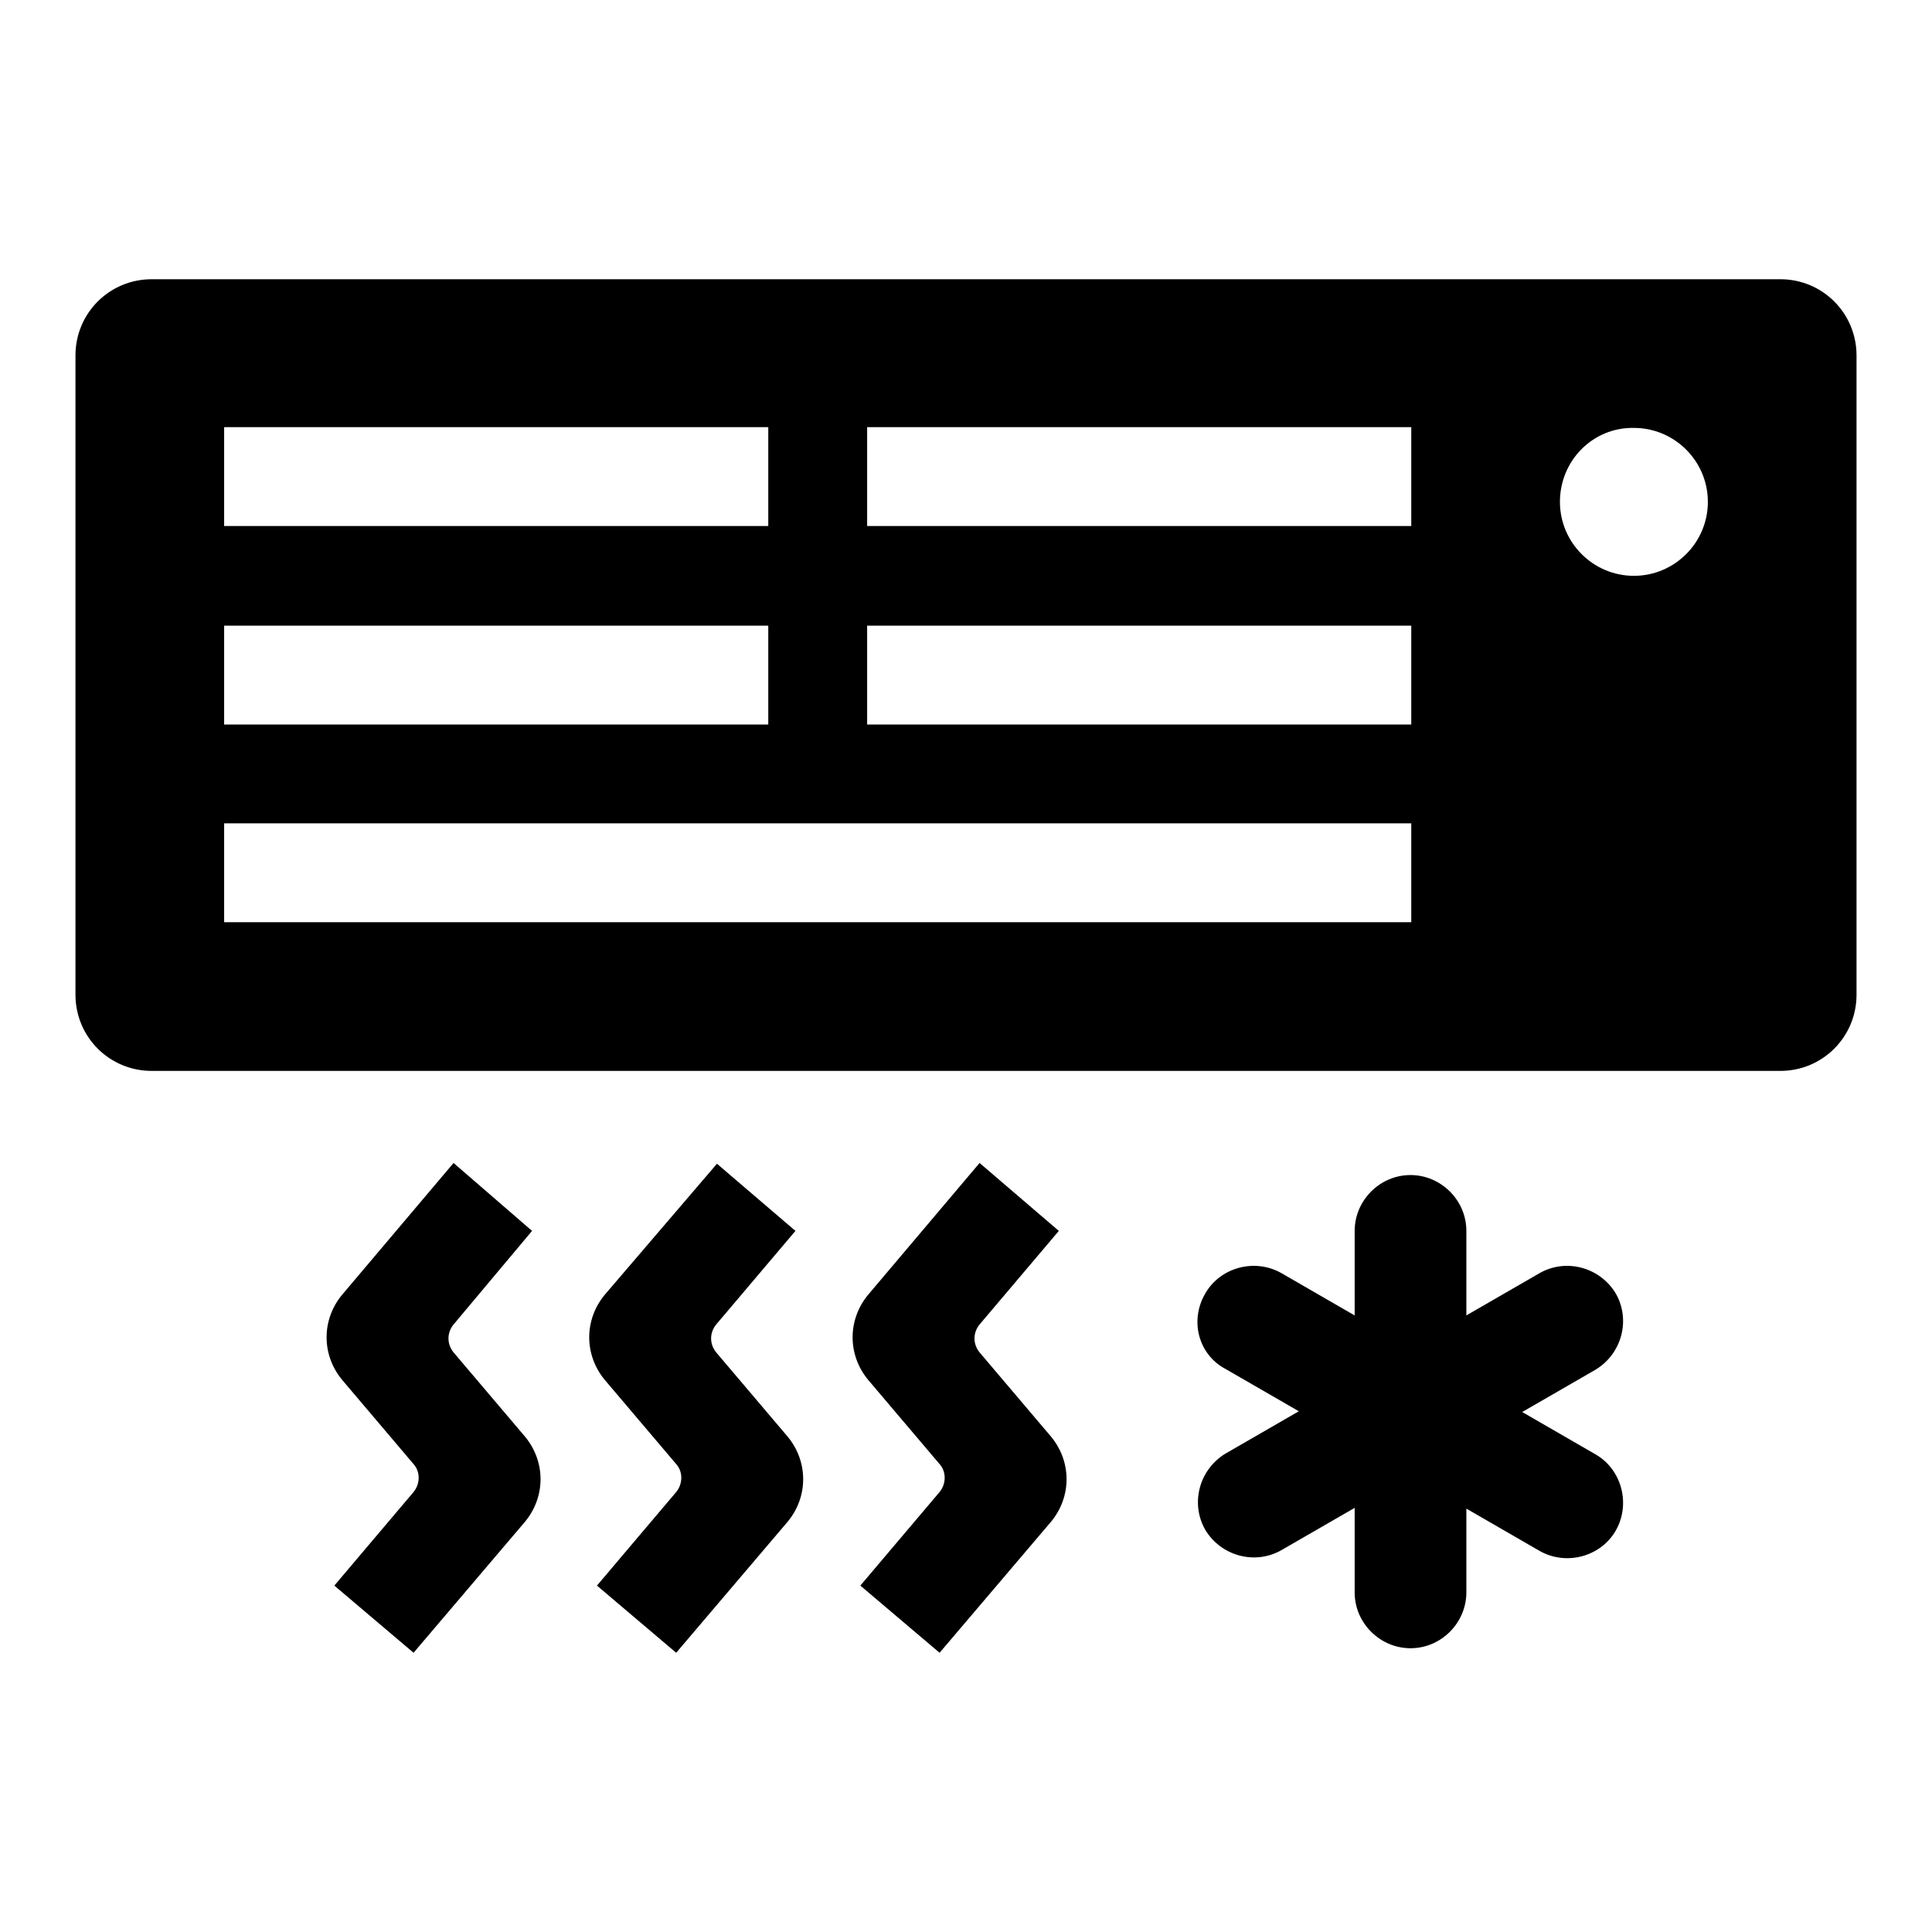 <?xml version="1.0" encoding="utf-8"?>
<!-- Svg Vector Icons : http://www.onlinewebfonts.com/icon -->
<!DOCTYPE svg PUBLIC "-//W3C//DTD SVG 1.1//EN" "http://www.w3.org/Graphics/SVG/1.1/DTD/svg11.dtd">
<svg version="1.1" xmlns="http://www.w3.org/2000/svg" xmlns:xlink="http://www.w3.org/1999/xlink" x="0px" y="0px" viewBox="0 0 256 256" enable-background="new 0 0 256 256" xml:space="preserve">
<g><g><path fill="#000000" d="M235.9,37c5.6,0,10.1,4.5,10.1,10.1v84.7c0,5.6-4.5,10.1-10.1,10.1H20.1c-5.6,0-10.1-4.5-10.1-10.1V47.1C10,41.5,14.5,37,20.1,37H235.9z M70.5,163.1l-10.4,12.4c-0.9,1.1-0.9,2.6,0,3.7l9.5,11.2c2.7,3.3,2.7,7.9,0,11.2L54.8,219l-10.5-8.9l10.5-12.4c0.9-1.1,0.9-2.7,0-3.7l-9.5-11.2c-2.7-3.3-2.7-7.9,0-11.2l14.8-17.5L70.5,163.1z M105.4,163.1l-10.5,12.4c-0.9,1.1-0.9,2.6,0,3.7l9.5,11.2c2.7,3.3,2.7,7.9,0,11.2L89.6,219l-10.5-8.9l10.5-12.4c0.9-1.1,0.9-2.7,0-3.7l-9.5-11.2c-2.7-3.3-2.7-7.9,0-11.2L95,154.2L105.4,163.1L105.4,163.1z M159.7,171.4c2-3.5,6.6-4.7,10.1-2.7l9.7,5.6v-11.2c0-4,3.3-7.4,7.4-7.4c4,0,7.4,3.3,7.4,7.4v11.2l9.7-5.6c3.5-2,8-0.8,10.1,2.7c2,3.5,0.8,8-2.7,10.1l-9.7,5.6l9.7,5.6c3.5,2,4.7,6.6,2.7,10.1c-2,3.5-6.6,4.7-10.1,2.7l-9.7-5.6V211c0,4-3.3,7.4-7.4,7.4c-4,0-7.4-3.3-7.4-7.4v-11.2l-9.7,5.6c-3.5,2-8,0.8-10.1-2.7c-2-3.5-0.8-8,2.7-10.1l9.7-5.6l-9.7-5.6C158.8,179.5,157.6,175,159.7,171.4L159.7,171.4z M140.3,163.1l-10.5,12.4c-0.9,1.1-0.9,2.6,0,3.7l9.5,11.2c2.7,3.3,2.7,7.9,0,11.2L124.5,219l-10.5-8.9l10.5-12.4c0.9-1.1,0.9-2.7,0-3.7l-9.5-11.2c-2.7-3.3-2.7-7.9,0-11.2l14.8-17.5L140.3,163.1z M206.7,66.5c0,5.4,4.4,9.8,9.8,9.8c5.4,0,9.8-4.4,9.8-9.8c0-5.4-4.4-9.8-9.8-9.8C211.1,56.6,206.7,61,206.7,66.5L206.7,66.5z M114.9,82.9V96H187V82.9H114.9z M114.9,56.6v13.1H187V56.6H114.9z M29.7,109.1v13.1H187v-13.1H29.7L29.7,109.1z M29.7,82.9V96h72.1V82.9H29.7z M29.7,56.6v13.1h72.1V56.6H29.7z"/></g></g>
</svg>